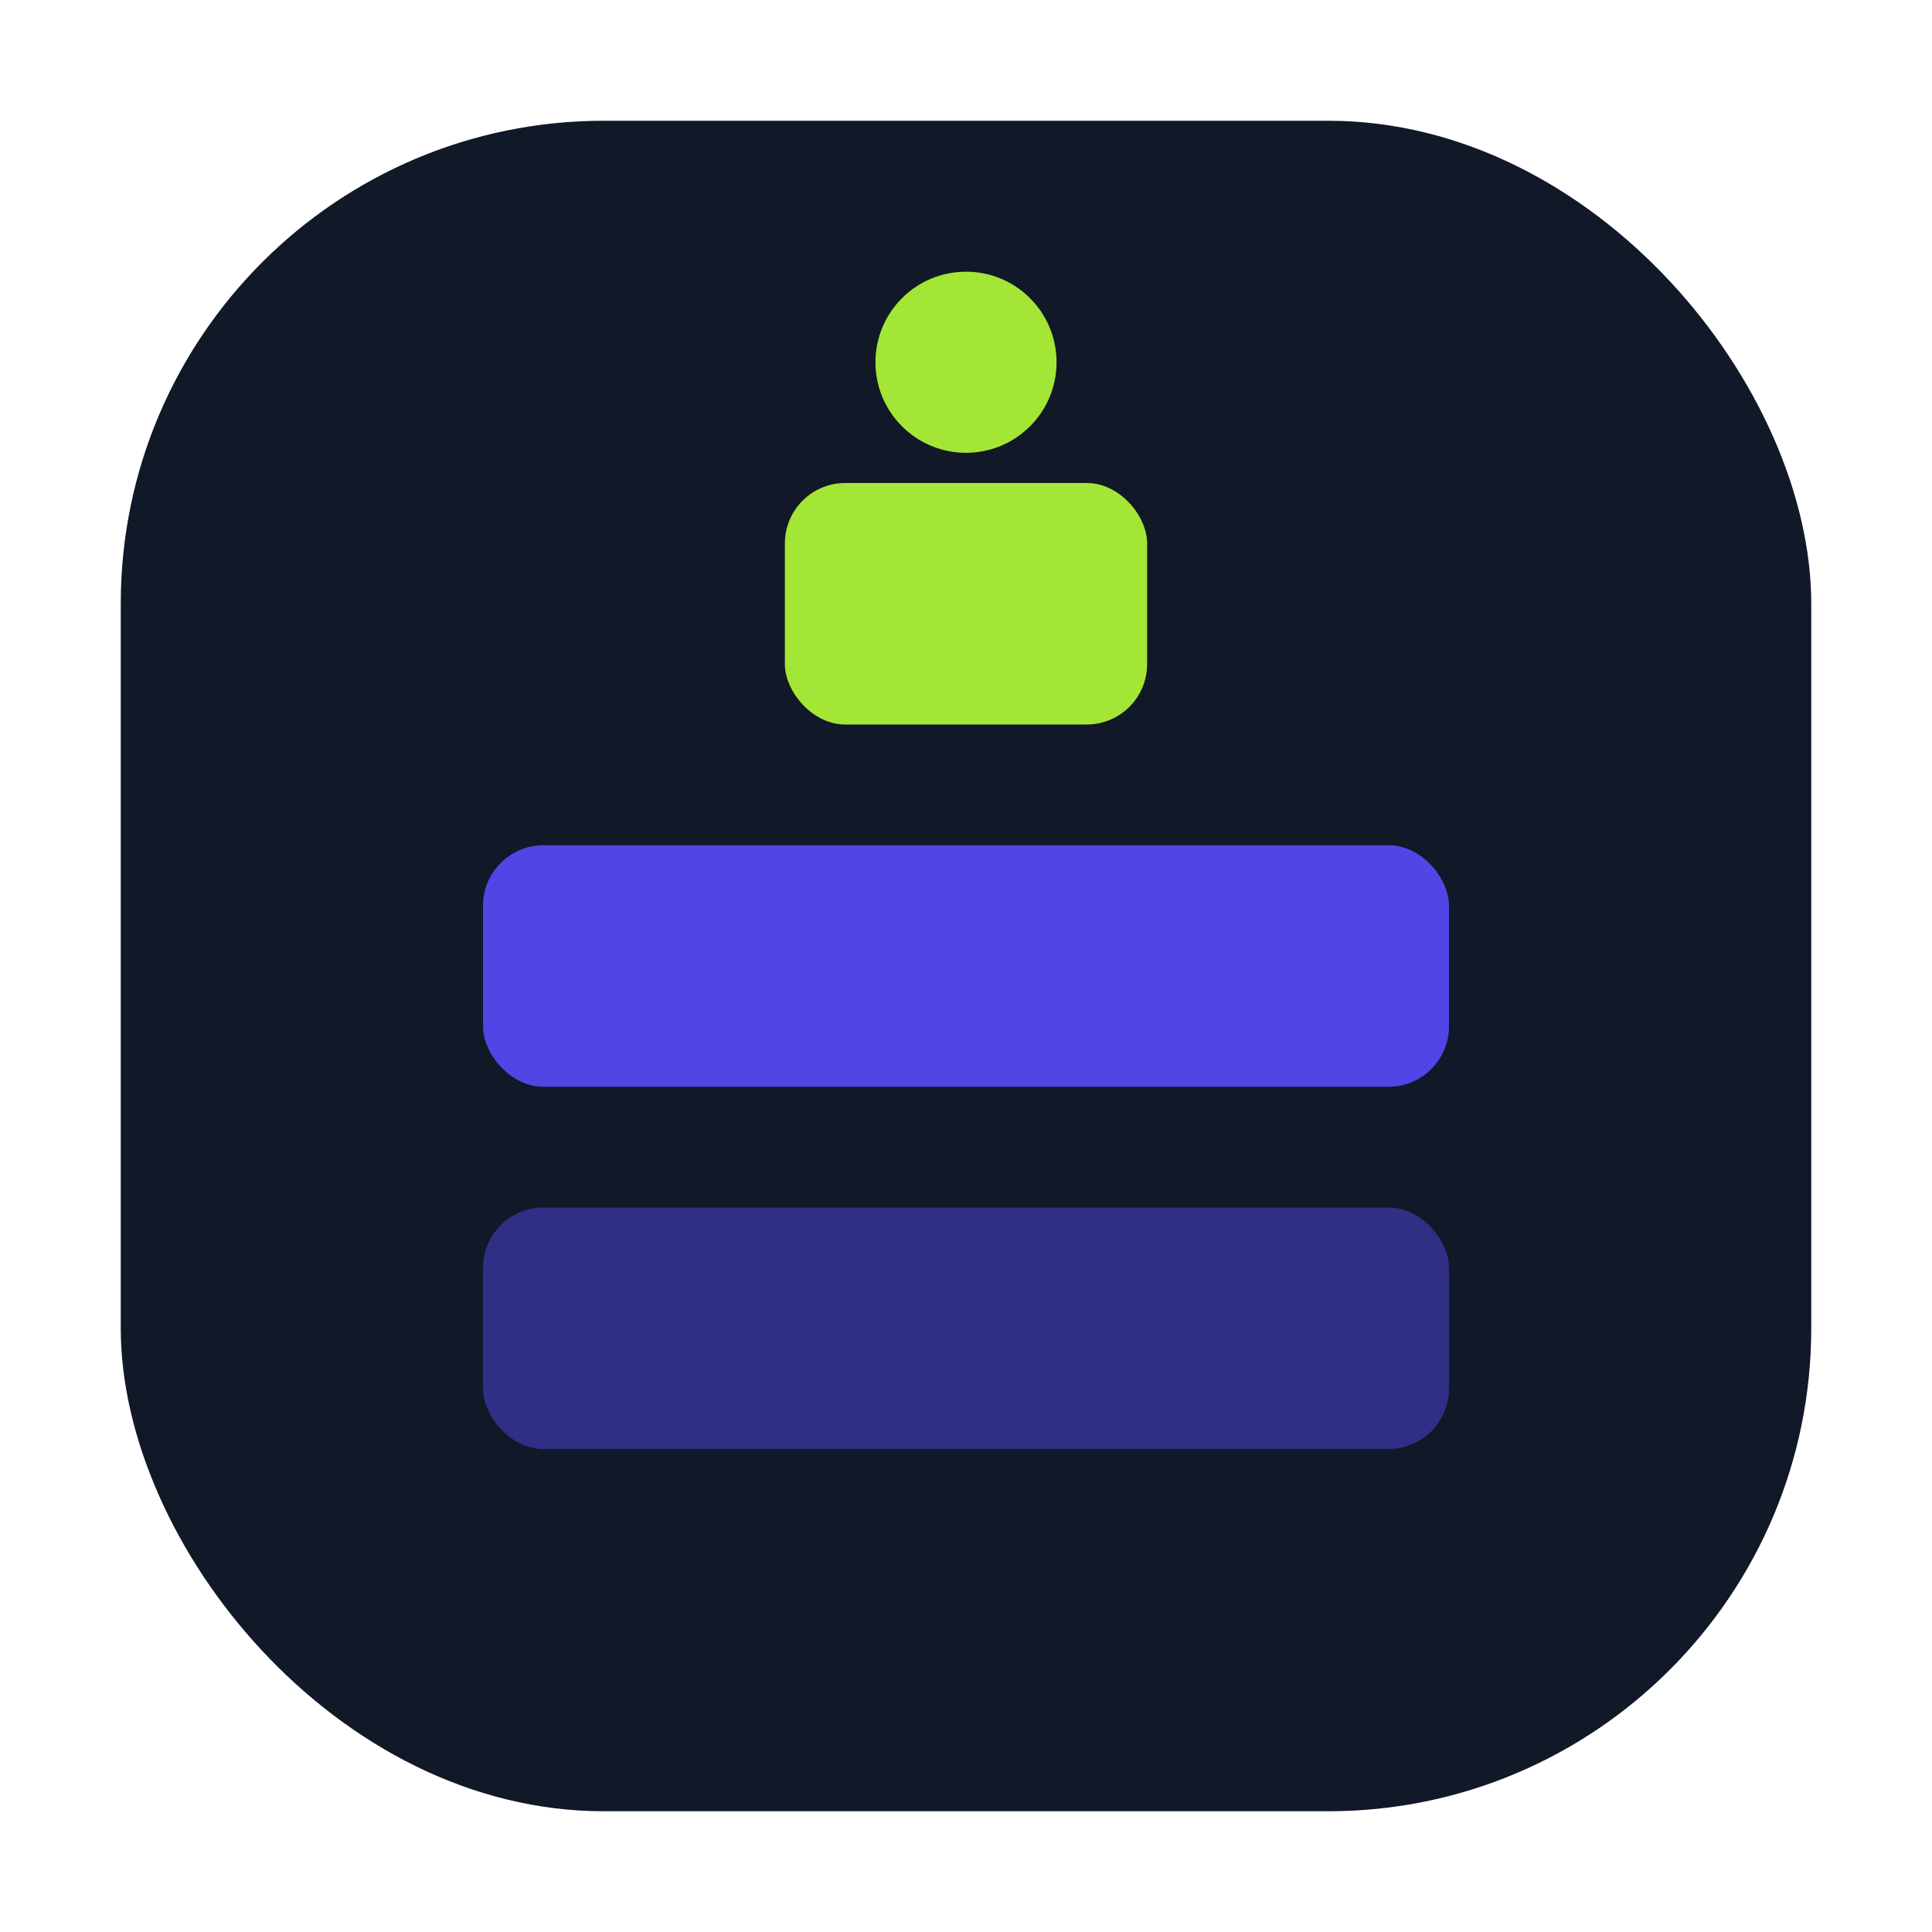 <svg width="512" height="512" viewBox="0 0 512 512" fill="none" xmlns="http://www.w3.org/2000/svg">
    <rect x="32" y="32" width="448" height="448" rx="128" fill="#111827"/>
    
    <rect x="128" y="320" width="256" height="64" rx="16" fill="#4F46E5" fill-opacity="0.5"/>
    <rect x="128" y="224" width="256" height="64" rx="16" fill="#4F46E5"/>
    
    <rect x="208" y="128" width="96" height="64" rx="16" fill="#A3E635"/>
    <circle cx="256" cy="96" r="24" fill="#A3E635"/>
</svg>